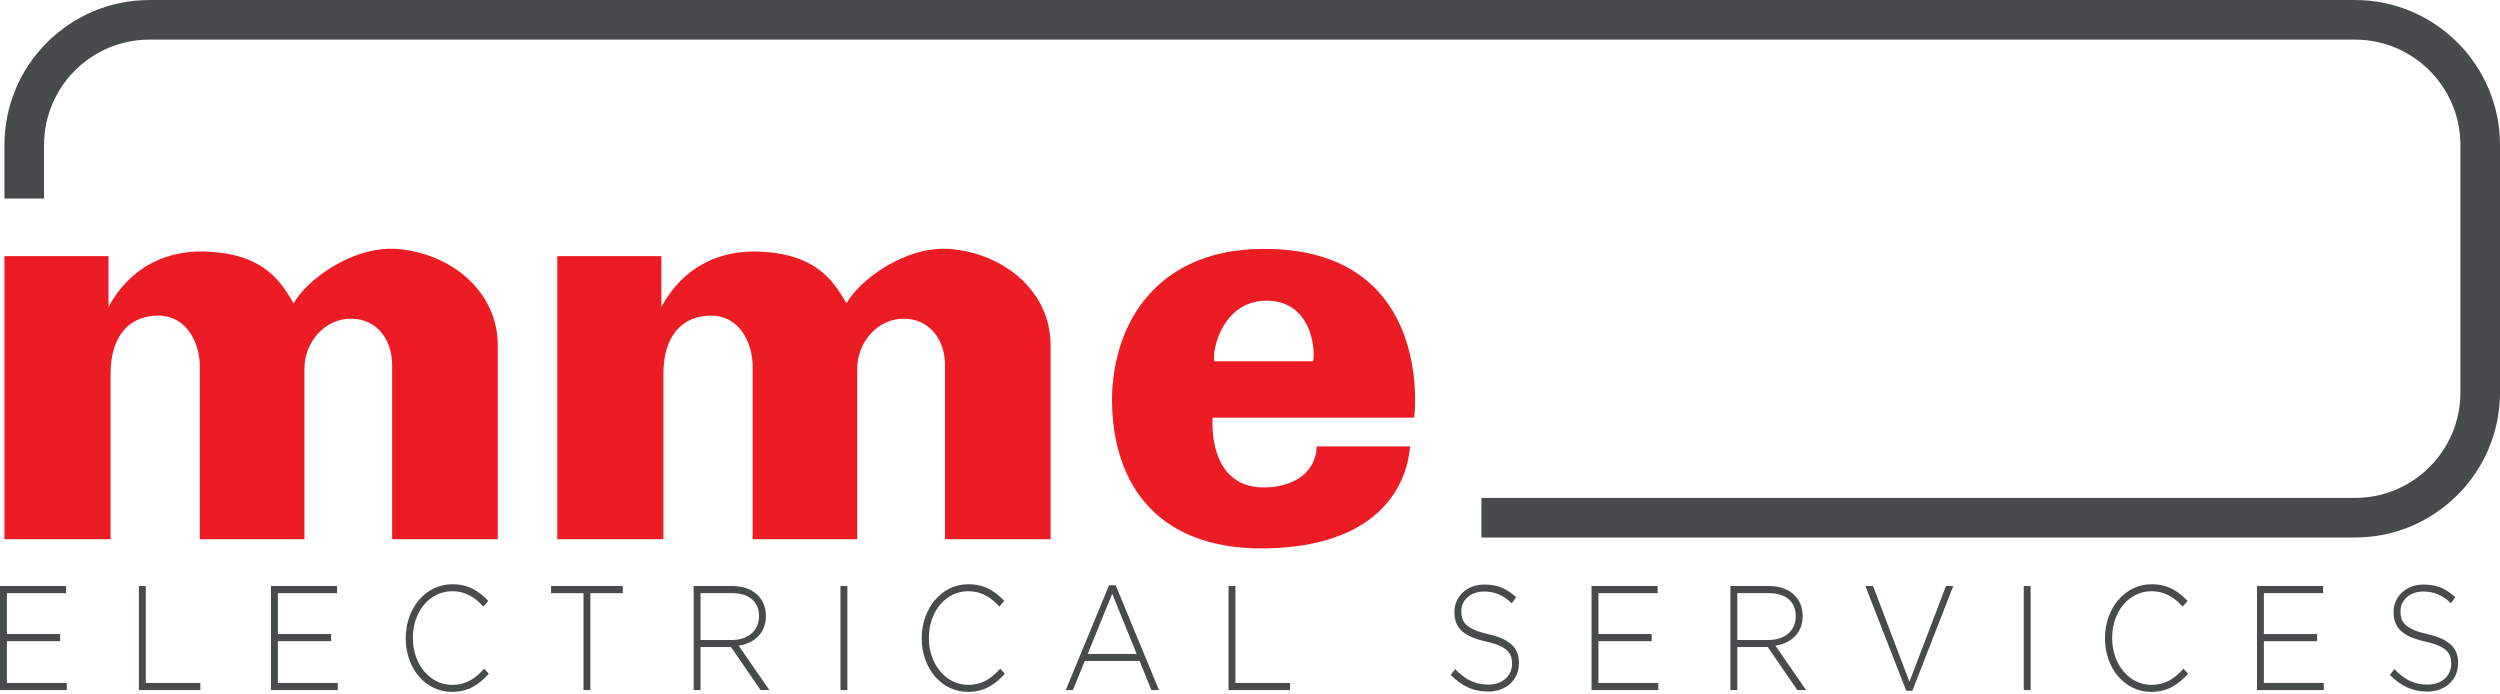 <?xml version="1.0" encoding="UTF-8" standalone="no"?><!DOCTYPE svg PUBLIC "-//W3C//DTD SVG 1.1//EN" "http://www.w3.org/Graphics/SVG/1.1/DTD/svg11.dtd"><svg width="100%" height="100%" viewBox="0 0 1200 333" version="1.1" xmlns="http://www.w3.org/2000/svg" xmlns:xlink="http://www.w3.org/1999/xlink" xml:space="preserve" xmlns:serif="http://www.serif.com/" style="fill-rule:evenodd;clip-rule:evenodd;stroke-linejoin:round;stroke-miterlimit:2;"><rect id="Artboard1" x="0" y="0" width="1200" height="332.1" style="fill:none;"/><clipPath id="_clip1"><rect x="0" y="0" width="1200" height="332.1"/></clipPath><g clip-path="url(#_clip1)"><g><path d="M1200,69.621l0,118.798c0,38.369 -31.22,69.589 -69.59,69.589l-419.328,-0l0,-19.007l419.328,0c27.889,0 50.583,-22.694 50.583,-50.582l0,-118.798c0,-27.911 -22.694,-50.604 -50.583,-50.604l-1058.69,-0c-27.889,-0 -50.583,22.693 -50.583,50.604l0,25.67l-19.007,-0l0,-25.67c0,-38.392 31.22,-69.612 69.59,-69.612l1058.69,-0c38.37,-0 69.59,31.22 69.59,69.612" style="fill:#474b4c;fill-rule:nonzero;"/><path d="M188.225,258.824l0,-83.696c0,-11.57 -6.893,-21.908 -19.447,-22.154c-12.799,-0.247 -22.647,11.323 -22.647,23.879l-0,81.971l-50.216,0l-0,-82.712c-0,-12.061 -6.647,-24.616 -19.939,-24.616c-13.539,-0 -22.894,9.355 -22.894,27.816l0,79.512l-50.956,0l-0,-135.881l49.971,0l0,24.369c10.34,-19.201 28.556,-28.309 50.216,-26.341c26.341,1.972 33.48,16.248 38.649,24.616c5.908,-10.829 27.816,-27.568 49.478,-26.091c25.847,1.969 48.495,20.185 48.495,46.277l-0,93.051l-50.71,0Z" style="fill:#ec1c24;fill-rule:nonzero;"/><path d="M453.585,258.824l0,-83.696c0,-11.57 -6.893,-21.908 -19.447,-22.154c-12.799,-0.247 -22.648,11.323 -22.648,23.879l0,81.971l-50.215,0l-0,-82.712c-0,-12.061 -6.647,-24.616 -19.939,-24.616c-13.539,-0 -22.894,9.355 -22.894,27.816l0,79.512l-50.957,0l0,-135.881l49.972,0l0,24.369c10.34,-19.201 28.556,-28.309 50.216,-26.341c26.341,1.972 33.48,16.248 38.649,24.616c5.908,-10.829 27.816,-27.568 49.478,-26.091c25.847,1.969 48.495,20.185 48.495,46.277l-0,93.051l-50.71,0Z" style="fill:#ec1c24;fill-rule:nonzero;"/><path d="M606.939,144.356c-19.445,0.741 -25.106,22.157 -24.122,29.05l47.511,-0c1.231,-6.893 -1.479,-29.787 -23.389,-29.05m-24.86,56.128c0,0.244 -2.955,33.478 24.616,33.478c11.325,-0 24.617,-4.925 25.354,-19.695l44.801,0c-0.49,1.477 -0.49,47.757 -69.417,48.988c-54.647,0.738 -74.832,-34.218 -73.604,-75.079c1.972,-38.402 25.847,-68.436 71.883,-68.68c73.109,-0.739 75.078,62.278 73.109,80.988l-96.742,-0Z" style="fill:#ec1c24;fill-rule:nonzero;"/><g><path d="M32.063,331.244l-0,-3.425l-28.748,-0l-0,-20.052l25.56,0l0,-3.425l-25.56,0l-0,-19.623l28.429,0l-0,-3.425l-31.744,0l-0,49.95l32.063,-0Z" style="fill:#474b4c;fill-rule:nonzero;"/><path d="M96.167,331.244l0,-3.425l-26.198,-0l-0,-46.525l-3.315,0l0,49.95l29.513,-0Z" style="fill:#474b4c;fill-rule:nonzero;"/><path d="M162.12,331.244l-0,-3.425l-28.748,-0l-0,-20.052l25.561,0l-0,-3.425l-25.561,0l-0,-19.623l28.429,0l0,-3.425l-31.744,0l0,49.95l32.063,-0Z" style="fill:#474b4c;fill-rule:nonzero;"/><path d="M234.638,323.395l-2.231,-2.427c-4.525,4.995 -8.924,7.778 -15.362,7.778c-10.645,0 -18.867,-9.847 -18.867,-22.477l-0,-0.143c-0,-12.558 8.095,-22.334 18.804,-22.334c6.693,-0 11.155,3.139 15.043,7.349l2.358,-2.711c-4.589,-4.71 -9.37,-7.992 -17.338,-7.992c-12.876,-0 -22.31,11.702 -22.31,25.831l0,0.143c0,14.342 9.434,25.688 22.183,25.688c7.904,0 13.003,-3.496 17.72,-8.705Z" style="fill:#474b4c;fill-rule:nonzero;"/><path d="M298.934,284.719l0,-3.425l-34.421,0l-0,3.425l15.553,0l0,46.525l3.315,-0l-0,-46.525l15.553,0Z" style="fill:#474b4c;fill-rule:nonzero;"/><path d="M369.285,331.244l-14.724,-21.336c7.521,-1.142 13.067,-5.922 13.067,-14.271l-0,-0.143c-0,-8.349 -6.311,-14.2 -15.936,-14.2l-18.74,0l-0,49.95l3.315,-0l-0,-20.694l14.597,0l14.214,20.694l4.207,-0Zm-4.972,-35.464c0,7.207 -5.545,11.417 -13.003,11.417l-15.043,-0l-0,-22.478l15.234,0c8.095,0 12.812,4.21 12.812,10.918l0,0.143Z" style="fill:#474b4c;fill-rule:nonzero;"/><rect x="403.431" y="281.294" width="3.315" height="49.95" style="fill:#474b4c;fill-rule:nonzero;"/><path d="M482.323,323.395l-2.231,-2.427c-4.525,4.995 -8.924,7.778 -15.362,7.778c-10.645,0 -18.868,-9.847 -18.868,-22.477l0,-0.143c0,-12.558 8.096,-22.334 18.805,-22.334c6.693,-0 11.155,3.139 15.043,7.349l2.358,-2.711c-4.589,-4.71 -9.37,-7.992 -17.338,-7.992c-12.876,-0 -22.31,11.702 -22.31,25.831l0,0.143c0,14.342 9.434,25.688 22.183,25.688c7.904,0 13.003,-3.496 17.72,-8.705Z" style="fill:#474b4c;fill-rule:nonzero;"/><path d="M556.308,331.244l-20.78,-50.307l-3.187,0l-20.781,50.307l3.443,-0l5.673,-13.986l26.325,-0l5.674,13.986l3.633,-0Zm-10.709,-17.34l-23.521,0l11.792,-28.899l11.729,28.899Z" style="fill:#474b4c;fill-rule:nonzero;"/><path d="M619.201,331.244l0,-3.425l-26.198,-0l-0,-46.525l-3.315,0l0,49.95l29.513,-0Z" style="fill:#474b4c;fill-rule:nonzero;"/><path d="M729.09,318.328l-0,-0.143c-0,-7.278 -4.335,-11.417 -14.661,-13.771c-10.582,-2.426 -13.004,-5.637 -13.004,-10.918l0,-0.143c0,-5.209 4.335,-9.419 10.9,-9.419c4.908,0 9.115,1.57 13.323,5.638l2.103,-2.926c-4.526,-4.067 -8.796,-6.065 -15.298,-6.065c-8.287,-0 -14.342,5.708 -14.342,13.129l-0,0.143c-0,7.564 4.334,11.631 15.043,14.057c10.135,2.284 12.621,5.352 12.621,10.632l0,0.143c0,5.709 -4.589,9.919 -11.282,9.919c-6.566,-0 -11.092,-2.355 -16,-7.422l-2.167,2.783c5.354,5.352 10.836,7.992 17.975,7.992c8.606,0 14.789,-5.566 14.789,-13.629Z" style="fill:#474b4c;fill-rule:nonzero;"/><path d="M795.999,331.244l-0,-3.425l-28.748,-0l-0,-20.052l25.561,0l-0,-3.425l-25.561,0l-0,-19.623l28.429,0l0,-3.425l-31.744,0l0,49.95l32.063,-0Z" style="fill:#474b4c;fill-rule:nonzero;"/><path d="M866.924,331.244l-14.725,-21.336c7.522,-1.142 13.067,-5.922 13.067,-14.271l0,-0.143c0,-8.349 -6.31,-14.2 -15.935,-14.2l-18.741,0l0,49.95l3.315,-0l-0,-20.694l14.597,0l14.215,20.694l4.207,-0Zm-4.972,-35.464c-0,7.207 -5.546,11.417 -13.004,11.417l-15.043,-0l-0,-22.478l15.234,0c8.096,0 12.813,4.21 12.813,10.918l-0,0.143Z" style="fill:#474b4c;fill-rule:nonzero;"/><path d="M937.569,281.294l-3.506,0l-17.529,45.954l-17.466,-45.954l-3.697,0l19.633,50.307l2.932,-0l19.633,-50.307Z" style="fill:#474b4c;fill-rule:nonzero;"/><rect x="971.395" y="281.294" width="3.315" height="49.95" style="fill:#474b4c;fill-rule:nonzero;"/><path d="M1050.29,323.395l-2.231,-2.427c-4.526,4.995 -8.924,7.778 -15.362,7.778c-10.645,0 -18.868,-9.847 -18.868,-22.477l0,-0.143c0,-12.558 8.096,-22.334 18.804,-22.334c6.693,-0 11.155,3.139 15.044,7.349l2.358,-2.711c-4.589,-4.71 -9.37,-7.992 -17.338,-7.992c-12.876,-0 -22.31,11.702 -22.31,25.831l0,0.143c0,14.342 9.434,25.688 22.183,25.688c7.904,0 13.003,-3.496 17.72,-8.705Z" style="fill:#474b4c;fill-rule:nonzero;"/><path d="M1115.41,331.244l0,-3.425l-28.748,-0l0,-20.052l25.561,0l0,-3.425l-25.561,0l0,-19.623l28.43,0l-0,-3.425l-31.744,0l-0,49.95l32.062,-0Z" style="fill:#474b4c;fill-rule:nonzero;"/><path d="M1179.9,318.328l0,-0.143c0,-7.278 -4.334,-11.417 -14.661,-13.771c-10.581,-2.426 -13.003,-5.637 -13.003,-10.918l-0,-0.143c-0,-5.209 4.334,-9.419 10.9,-9.419c4.908,0 9.115,1.57 13.322,5.638l2.104,-2.926c-4.526,-4.067 -8.797,-6.065 -15.299,-6.065c-8.286,-0 -14.342,5.708 -14.342,13.129l0,0.143c0,7.564 4.335,11.631 15.044,14.057c10.135,2.284 12.621,5.352 12.621,10.632l-0,0.143c-0,5.709 -4.59,9.919 -11.283,9.919c-6.565,-0 -11.091,-2.355 -15.999,-7.422l-2.168,2.783c5.355,5.352 10.837,7.992 17.976,7.992c8.605,0 14.788,-5.566 14.788,-13.629Z" style="fill:#474b4c;fill-rule:nonzero;"/></g></g></g></svg>